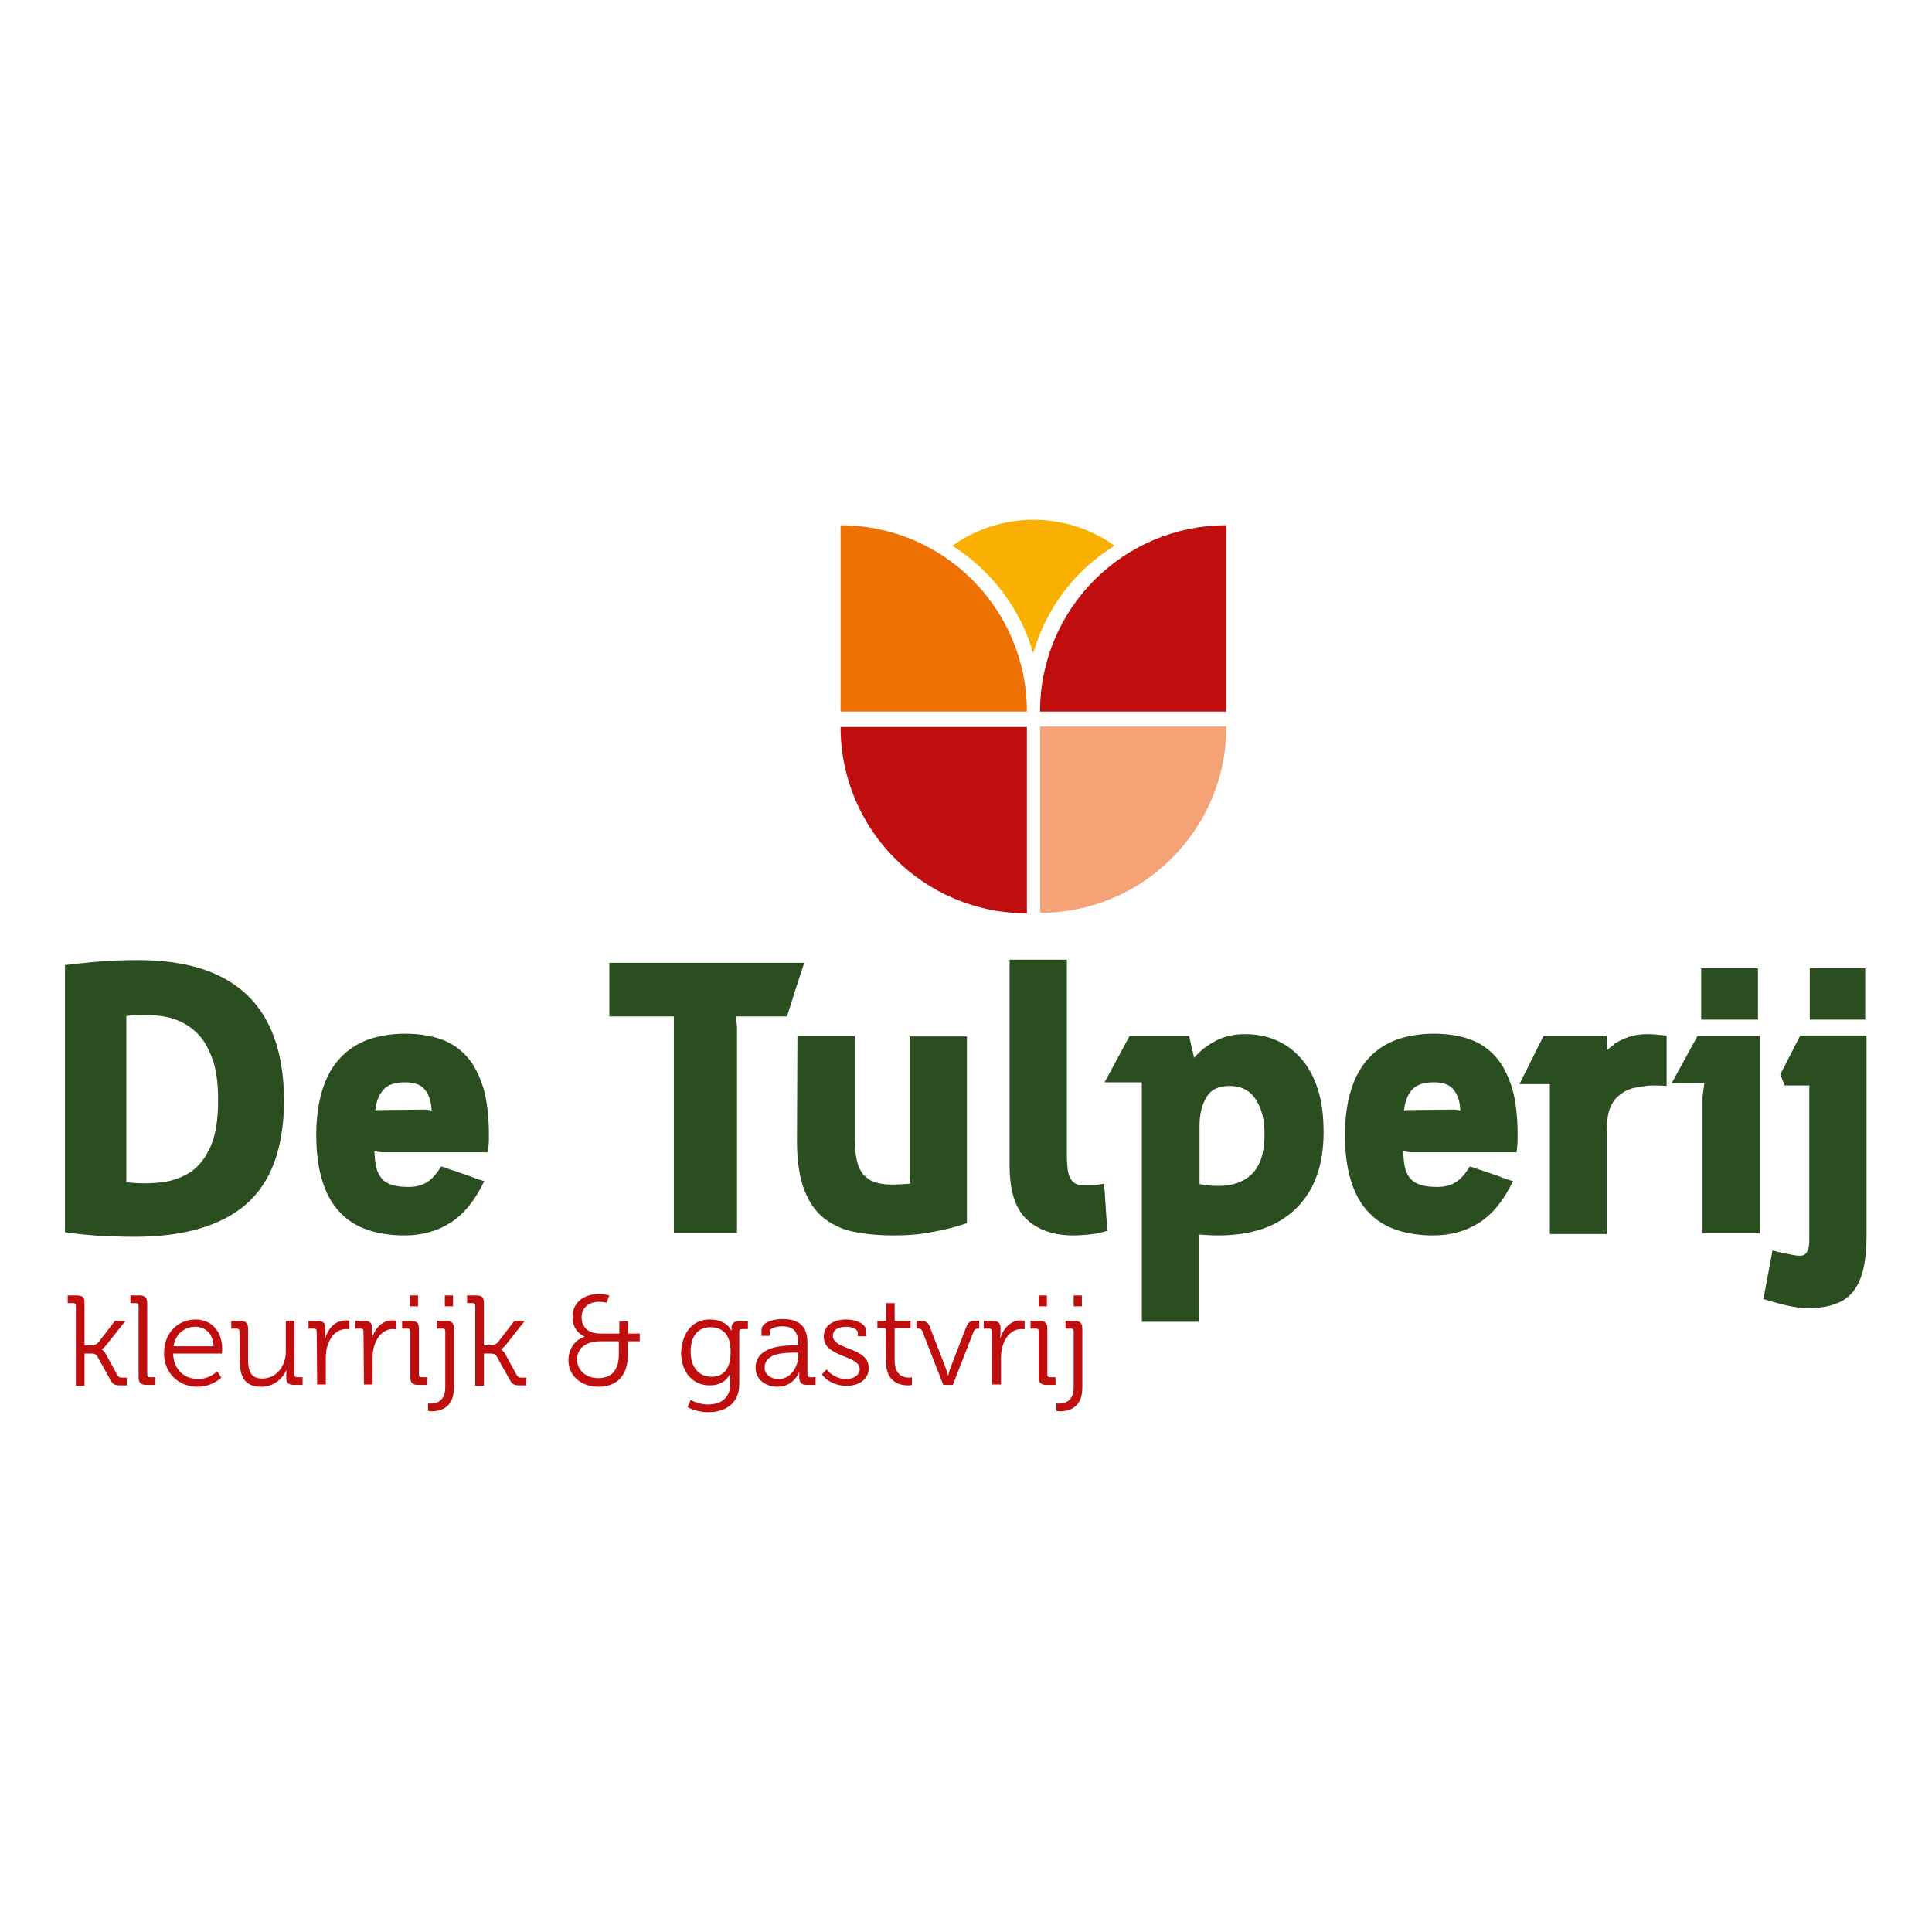 <?xml version="1.0" encoding="utf-8"?>
<!-- Generator: Adobe Illustrator 27.1.1, SVG Export Plug-In . SVG Version: 6.00 Build 0)  -->
<svg version="1.1" id="Laag_1" xmlns="http://www.w3.org/2000/svg" xmlns:xlink="http://www.w3.org/1999/xlink" x="0px" y="0px"
	 viewBox="0 0 425.2 425.2" style="enable-background:new 0 0 425.2 425.2;" xml:space="preserve">
<style type="text/css">
	.st0{fill:#C00D0D;}
	.st1{fill:#2B4E20;}
	.st2{fill:#F9B000;}
	.st3{fill:#EE7203;}
	.st4{fill:#F5A376;}
</style>
<g>
	<g>
		<g>
			<path class="st0" d="M16.7,287.4c0-0.4-0.2-0.6-0.6-0.6h-1.2v-1.7h2c1.2,0,1.7,0.4,1.7,1.6v9.4h1.5c0.5,0,1.2-0.2,1.6-0.7
				l3.6-4.7h2.3l-4.1,5.2c-0.7,0.9-1.1,1-1.1,1v0.1c0,0,0.4,0.2,0.9,1l2.5,4.6c0.3,0.5,0.5,0.6,1.3,0.6h0.8v1.7h-1.3
				c-1.4,0-1.8-0.2-2.4-1.4l-2.8-5c-0.3-0.6-1-0.6-1.5-0.6h-1.3v7.1h-1.9V287.4z"/>
			<path class="st0" d="M30.5,287.4c0-0.4-0.2-0.6-0.6-0.6h-1.2v-1.7h2c1.2,0,1.7,0.5,1.7,1.7v15.7c0,0.4,0.2,0.6,0.6,0.6h1.2v1.7
				h-2c-1.2,0-1.7-0.5-1.7-1.7C30.5,303.1,30.5,287.4,30.5,287.4z"/>
			<path class="st0" d="M43,290.4c3.9,0,5.9,3,5.9,6.5c0,0.3-0.1,1-0.1,1H38.1c0.1,3.6,2.5,5.6,5.5,5.6c2.6,0,4.2-1.7,4.2-1.7
				l0.9,1.4c0,0-2,2-5.2,2c-4.2,0-7.4-3-7.4-7.4C36.1,293.2,39.3,290.4,43,290.4z M47,296.3c-0.1-2.9-1.9-4.3-4-4.3
				c-2.3,0-4.4,1.5-4.8,4.3H47z"/>
			<path class="st0" d="M52.7,293c0-0.4-0.2-0.6-0.6-0.6h-1.2v-1.7h2c1.2,0,1.7,0.5,1.7,1.7v6.8c0,2.2,0.4,4.2,3.1,4.2
				c3.2,0,5.2-2.8,5.2-5.9v-6.8h1.9v11.8c0,0.4,0.2,0.6,0.6,0.6h1.2v1.7h-1.9c-1.2,0-1.7-0.5-1.7-1.6v-0.6c0-0.6,0.1-1,0.1-1H63
				c-0.6,1.4-2.4,3.6-5.5,3.6c-3.3,0-4.7-1.8-4.7-5.5L52.7,293L52.7,293z"/>
			<path class="st0" d="M69.7,293c0-0.4-0.2-0.6-0.6-0.6h-1.2v-1.7h2c1.2,0,1.7,0.5,1.7,1.6v1c0,0.6-0.1,1.1-0.1,1.1h0.1
				c0.7-2.1,2.2-3.8,4.5-3.8c0.4,0,0.8,0.1,0.8,0.1v1.9c0,0-0.3-0.1-0.7-0.1c-2,0-3.5,1.6-4.1,3.6c-0.3,0.9-0.4,1.8-0.4,2.7v5.9
				h-1.9L69.7,293L69.7,293z"/>
			<path class="st0" d="M80,293c0-0.4-0.2-0.6-0.6-0.6h-1.2v-1.7h2c1.2,0,1.7,0.5,1.7,1.6v1c0,0.6-0.1,1.1-0.1,1.1h0.1
				c0.7-2.1,2.2-3.8,4.5-3.8c0.4,0,0.8,0.1,0.8,0.1v1.9c0,0-0.3-0.1-0.7-0.1c-2,0-3.5,1.6-4.1,3.6c-0.3,0.9-0.4,1.8-0.4,2.7v5.9
				h-1.9L80,293L80,293z"/>
			<path class="st0" d="M90.3,293c0-0.4-0.2-0.6-0.6-0.6h-1.2v-1.7h2c1.2,0,1.7,0.5,1.7,1.7v10.1c0,0.4,0.2,0.6,0.6,0.6H94v1.7h-2
				c-1.2,0-1.7-0.5-1.7-1.7V293z M90.2,285.1H92v2.4h-1.8V285.1z"/>
			<path class="st0" d="M94.8,308.9c1.1,0,3.2-0.4,3.2-3.6V293c0-0.4-0.2-0.6-0.6-0.6h-1.2v-1.7h2c1.2,0,1.7,0.5,1.7,1.7v13
				c0,4.7-3.3,5.2-4.9,5.2c-0.5,0-0.8-0.1-0.8-0.1v-1.7C94.1,308.9,94.4,308.9,94.8,308.9z M97.9,285.1h1.8v2.4h-1.8V285.1z"/>
			<path class="st0" d="M104.6,287.4c0-0.4-0.2-0.6-0.6-0.6h-1.2v-1.7h2c1.2,0,1.7,0.4,1.7,1.6v9.4h1.5c0.5,0,1.2-0.2,1.6-0.7
				l3.6-4.7h2.3l-4.1,5.2c-0.7,0.9-1.1,1-1.1,1v0.1c0,0,0.4,0.2,0.9,1l2.5,4.6c0.3,0.5,0.5,0.6,1.3,0.6h0.8v1.7h-1.3
				c-1.4,0-1.8-0.2-2.4-1.4l-2.8-5c-0.3-0.6-1-0.6-1.5-0.6h-1.3v7.1h-1.9V287.4z"/>
			<path class="st0" d="M128.7,294.2L128.7,294.2c0-0.1-2.7-0.9-2.7-4.4c0-2.9,2.2-5,5.8-5c1.1,0,2.3,0.3,2.3,0.3l-0.6,1.6
				c0,0-0.9-0.2-1.6-0.2c-2.3,0-3.9,1.3-3.9,3.4c0,1.3,0.6,3.6,4.2,3.6h4.1v-2.7h1.9v2.7h2.6v1.7h-2.6v2.9c0,4.7-2.5,7.1-6.5,7.1
				c-3.9,0-6.6-2.5-6.6-5.8C125.1,297.2,126.3,294.9,128.7,294.2z M131.7,303.3c2.7,0,4.5-1.5,4.5-5.3v-2.8h-4
				c-3.4,0-5.2,1.6-5.2,4.1C127.1,301.5,128.8,303.3,131.7,303.3z"/>
			<path class="st0" d="M156.2,290.4c3.8,0,4.7,2.4,4.7,2.4h0.1c0,0,0-0.3,0-0.5c0-1,0.4-1.5,1.6-1.5h2v1.7h-1.3
				c-0.4,0-0.6,0.2-0.6,0.6v11.5c0,4.5-3.3,6.2-6.8,6.2c-1.6,0-3.2-0.4-4.6-1.1l0.7-1.6c0,0,1.7,1,3.8,1c2.7,0,4.9-1.3,4.9-4.4v-1.2
				c0-0.5,0-1,0-1h-0.1c-0.8,1.5-2.2,2.4-4.4,2.4c-3.8,0-6.3-3-6.3-7.2C150.1,293.3,152.4,290.4,156.2,290.4z M160.8,297.5
				c0-4.1-2-5.4-4.5-5.4c-2.7,0-4.3,2-4.3,5.4s1.8,5.5,4.6,5.5C158.9,303,160.8,301.7,160.8,297.5z"/>
			<path class="st0" d="M174.9,296.1h0.8v-0.2c0-2.9-1.1-4-3.6-4c-0.7,0-2.7,0.2-2.7,1.2v0.9h-1.8v-1.3c0-2,3.4-2.4,4.6-2.4
				c4.5,0,5.5,2.4,5.5,5.4v6.8c0,0.4,0.2,0.6,0.6,0.6h1.2v1.7h-1.9c-1.2,0-1.7-0.5-1.7-1.7c0-0.6,0-1,0-1h-0.1c0,0-1.1,3.1-4.7,3.1
				c-2.4,0-4.8-1.4-4.8-4.2C166.3,296.3,172.4,296.1,174.9,296.1z M171.4,303.5c2.7,0,4.3-2.8,4.3-5.2v-0.6h-0.8
				c-2.2,0-6.6,0.1-6.6,3.2C168.2,302.2,169.3,303.5,171.4,303.5z"/>
			<path class="st0" d="M181.9,301.4c0,0,1.6,2.1,4.3,2.1c1.6,0,3-0.8,3-2.2c0-3.1-7.9-2.5-7.9-7.1c0-2.6,2.2-3.8,5-3.8
				c1.4,0,4.3,0.6,4.3,2.5v1.2h-1.8v-0.7c0-1-1.5-1.4-2.4-1.4c-2,0-3.1,0.7-3.1,2c0,3.2,7.9,2.4,7.9,7.1c0,2.4-2.1,3.9-4.9,3.9
				c-3.7,0-5.4-2.5-5.4-2.5L181.9,301.4z"/>
			<path class="st0" d="M194.9,292.3h-1.8v-1.6h1.9v-3.9h1.9v3.9h3.5v1.6h-3.5v7.2c0,3.3,2.1,3.7,3.2,3.7c0.4,0,0.6-0.1,0.6-0.1v1.7
				c0,0-0.3,0.1-0.8,0.1c-1.6,0-4.9-0.5-4.9-5.2L194.9,292.3L194.9,292.3z"/>
			<path class="st0" d="M203,293c-0.2-0.5-0.5-0.6-1-0.6h-0.3v-1.7h0.8c1.3,0,1.8,0.3,2.2,1.5l3.4,8.8c0.3,0.7,0.5,1.7,0.5,1.7h0.1
				c0,0,0.2-1,0.5-1.7l3.4-8.8c0.5-1.3,0.9-1.5,2.2-1.5h0.7v1.7h-0.2c-0.5,0-0.8,0.1-1,0.6l-4.6,11.8h-2.1L203,293z"/>
			<path class="st0" d="M218.3,293c0-0.4-0.2-0.6-0.6-0.6h-1.2v-1.7h2c1.2,0,1.7,0.5,1.7,1.6v1c0,0.6-0.1,1.1-0.1,1.1h0.1
				c0.7-2.1,2.2-3.8,4.5-3.8c0.4,0,0.8,0.1,0.8,0.1v1.9c0,0-0.3-0.1-0.7-0.1c-2,0-3.5,1.6-4.1,3.6c-0.3,0.9-0.4,1.8-0.4,2.7v5.9h-2
				V293z"/>
			<path class="st0" d="M228.6,293c0-0.4-0.2-0.6-0.6-0.6h-1.2v-1.7h2c1.2,0,1.7,0.5,1.7,1.7v10.1c0,0.4,0.2,0.6,0.6,0.6h1.2v1.7h-2
				c-1.2,0-1.7-0.5-1.7-1.7V293z M228.6,285.1h1.8v2.4h-1.8V285.1z"/>
			<path class="st0" d="M233.1,308.9c1.1,0,3.2-0.4,3.2-3.6V293c0-0.4-0.2-0.6-0.6-0.6h-1.2v-1.7h2c1.2,0,1.7,0.5,1.7,1.7v13
				c0,4.7-3.3,5.2-4.9,5.2c-0.5,0-0.8-0.1-0.8-0.1v-1.7C232.5,308.9,232.7,308.9,233.1,308.9z M236.3,285.1h1.8v2.4h-1.8V285.1z"/>
		</g>
	</g>
	<g>
		<path class="st1" d="M14.3,212.4c2.6-0.3,5.2-0.6,7.8-0.8s5.4-0.3,8.4-0.3c10.4,0,18.4,2.5,23.8,7.6c5.4,5.1,8.2,12.9,8.2,23.3
			s-2.8,18-8.3,22.8c-5.5,4.8-13.8,7.2-24.6,7.2c-2.7,0-5.2-0.1-7.7-0.2c-2.4-0.2-5-0.4-7.6-0.8C14.3,271.2,14.3,212.4,14.3,212.4z
			 M27.9,260.2c2.7,0.3,5.3,0.3,7.7,0c2.4-0.3,4.6-1.1,6.4-2.3c1.9-1.3,3.3-3.2,4.4-5.7c1.1-2.5,1.6-5.9,1.6-10.1
			c0-3.7-0.4-6.8-1.3-9.2c-0.9-2.4-2-4.3-3.5-5.7s-3.2-2.4-5.1-3c-1.9-0.6-3.9-0.8-6-0.8c-0.6,0-1.3,0-2,0c-0.7,0-1.5,0.1-2.3,0.2
			v36.6H27.9z"/>
		<path class="st1" d="M89.2,227.5c2.9,0,5.5,0.4,7.8,1.2c2.3,0.8,4.2,2.1,5.8,3.9c1.6,1.8,2.7,4.1,3.6,6.9
			c0.8,2.8,1.2,6.2,1.2,10.2c0,0.4,0,0.8,0,1.3s-0.1,1.3-0.2,2.6H84.1l-1.7-0.2c0.1,1.6,0.2,2.9,0.5,3.9s0.8,1.7,1.3,2.3
			c0.6,0.6,1.3,0.9,2.1,1.2c0.8,0.2,1.8,0.4,2.8,0.4c1.7,0.1,3.2-0.1,4.5-0.8c1.2-0.6,2.4-1.9,3.5-3.7c1.7,0.6,3.3,1.1,4.7,1.6
			c1.2,0.4,2.3,0.8,3.3,1.2c1,0.3,1.5,0.5,1.5,0.4c-2,4.2-4.4,7.2-7.3,9.1c-2.9,1.9-6.3,2.9-10.3,2.9c-2.9,0-5.6-0.4-8-1.2
			c-2.4-0.8-4.4-2-6.1-3.8c-1.7-1.7-3-4-3.9-6.8c-0.9-2.8-1.4-6.2-1.4-10.3c0-3.9,0.5-7.3,1.4-10.1s2.2-5.1,3.9-6.9
			c1.7-1.8,3.7-3.1,6.1-4C83.6,227.9,86.3,227.5,89.2,227.5z M93.8,244.2l1.2,0.2c-0.1-2-0.6-3.5-1.5-4.6c-0.9-1.1-2.3-1.6-4.3-1.6
			c-2.2,0-3.8,0.5-4.8,1.6c-1,1.1-1.6,2.6-1.8,4.6c0.3-0.1,0.5-0.1,0.8-0.1c0.2,0,0.5,0,0.7,0L93.8,244.2L93.8,244.2z"/>
		<path class="st1" d="M148.3,223.7h-14.2v-11.8H177l-1.9,5.8l-1.9,6H162l0.2,2.3v45.4h-13.9V223.7z"/>
		<path class="st1" d="M175.5,228h12.6v22.6c0,1.9,0.2,3.6,0.5,4.9c0.3,1.3,0.8,2.3,1.5,3.1c0.7,0.7,1.5,1.3,2.5,1.6
			c1,0.3,2.1,0.5,3.5,0.5c1.6,0,3.1-0.1,4.3-0.2l-0.2-1.5v-30.9h12.6v41.1c-2.1,0.7-4.5,1.4-7.4,1.9c-2.9,0.6-5.8,0.8-8.8,0.8
			c-2.8,0-5.5-0.2-8.1-0.7c-2.6-0.4-4.8-1.4-6.8-2.8c-1.9-1.4-3.5-3.5-4.6-6.3c-1.1-2.7-1.7-6.4-1.7-11.1L175.5,228L175.5,228z"/>
		<path class="st1" d="M222.2,211.2h12.6v42.9c0,1.4,0.1,2.6,0.2,3.5c0.2,0.9,0.4,1.6,0.8,2.1c0.4,0.5,0.8,0.8,1.4,1
			c0.6,0.2,1.2,0.2,2,0.2c0.4,0,0.8,0,1.3,0s1.3-0.2,2.5-0.4l0.7,10.4c-1.4,0.4-2.8,0.7-4,0.8s-2.4,0.2-3.4,0.2
			c-4.4,0-7.9-1.2-10.4-3.6c-2.5-2.4-3.7-6.3-3.7-11.8L222.2,211.2L222.2,211.2z"/>
		<path class="st1" d="M251.4,238.2h-8.3l5.5-10.2h13.1l1.1,4.8c1.3-1.5,2.8-2.7,4.7-3.7s4-1.5,6.5-1.5c2.4,0,4.7,0.4,6.8,1.3
			c2.1,0.9,3.9,2.2,5.5,4s2.8,4,3.7,6.7c0.9,2.7,1.3,5.9,1.3,9.6c0,7.2-2,12.8-6.1,16.8s-9.8,5.9-17.1,5.9c-1.4,0-2.8-0.1-4.2-0.2
			v19.2h-12.6v-52.7H251.4z M264,260.6c1.4,0.3,2.8,0.4,4.2,0.4c3.1,0,5.6-0.9,7.4-2.7c1.8-1.8,2.7-4.7,2.7-8.7
			c0-3.1-0.6-5.6-1.9-7.6s-3.2-3-5.8-3c-2.4,0-4.1,0.8-5.1,2.5c-1,1.7-1.5,3.8-1.5,6.2V260.6L264,260.6z"/>
		<path class="st1" d="M315.6,227.5c2.9,0,5.5,0.4,7.8,1.2c2.3,0.8,4.2,2.1,5.8,3.9c1.6,1.8,2.7,4.1,3.6,6.9
			c0.8,2.8,1.2,6.2,1.2,10.2c0,0.4,0,0.8,0,1.3s-0.1,1.3-0.2,2.6h-23.3l-1.7-0.2c0.1,1.6,0.2,2.9,0.5,3.9s0.7,1.7,1.3,2.3
			c0.6,0.6,1.3,0.9,2.1,1.2c0.8,0.2,1.8,0.4,2.8,0.4c1.7,0.1,3.2-0.1,4.5-0.8c1.2-0.6,2.4-1.9,3.5-3.7c1.7,0.6,3.3,1.1,4.7,1.6
			c1.2,0.4,2.3,0.8,3.3,1.2c1,0.3,1.5,0.5,1.5,0.4c-2,4.2-4.4,7.2-7.3,9.1c-2.9,1.9-6.3,2.9-10.3,2.9c-2.9,0-5.6-0.4-8-1.2
			c-2.4-0.8-4.4-2-6.1-3.8c-1.7-1.7-3-4-3.9-6.8c-0.9-2.8-1.4-6.2-1.4-10.3c0-3.9,0.5-7.3,1.4-10.1s2.2-5.1,3.9-6.9
			c1.7-1.8,3.7-3.1,6.1-4C310,227.9,312.7,227.5,315.6,227.5z M320.2,244.2l1.2,0.2c-0.1-2-0.6-3.5-1.5-4.6
			c-0.9-1.1-2.3-1.6-4.3-1.6c-2.2,0-3.8,0.5-4.8,1.6c-1,1.1-1.6,2.6-1.8,4.6c0.3-0.1,0.5-0.1,0.7-0.1s0.5,0,0.8,0L320.2,244.2
			L320.2,244.2z"/>
		<path class="st1" d="M355.7,229.5c0.7-0.4,1.6-0.9,2.8-1.3c1.2-0.4,2.5-0.6,4-0.6c1.3,0,2.3,0.1,3.1,0.2c0.8,0.1,1.2,0.1,1.2,0.1
			V239c-1.3-0.1-2.5-0.1-3.7-0.1c-1.1,0.1-2.2,0.3-3.3,0.5c-1.1,0.2-2.2,0.7-3.1,1.4c-1.1,0.8-1.9,1.8-2.4,3.2
			c-0.5,1.3-0.7,3.2-0.7,5.5v22.1h-12.5v-33h-6.7l5.3-10.6h13.9v3.2c0.3-0.2,0.5-0.4,0.8-0.7c0.2-0.2,0.4-0.3,0.7-0.5
			C355.2,229.7,355.4,229.6,355.7,229.5z"/>
		<path class="st1" d="M387.3,228v43.4h-12.6v-30l0.4-3h-7.2l5.7-10.4H387.3z M386.9,224.4h-12.5v-11.3h12.5V224.4z"/>
		<path class="st1" d="M398.3,238.9h-5.5l-1-2.4l4.4-8.6h14.6v43.8c0,2.7-0.2,5.1-0.6,7.1s-1.1,3.7-2.1,5.1s-2.3,2.4-4,3
			c-1.7,0.7-3.8,1-6.4,1c-1.2,0-2.7-0.2-4.5-0.6c-1.7-0.4-3.5-0.9-5.1-1.4l2-10.7c1.1,0.3,2,0.5,3,0.7c0.9,0.2,1.6,0.3,2.1,0.4
			c0.8,0.1,1.4,0.1,1.8-0.1c0.4-0.2,0.7-0.6,0.9-1.1c0.2-0.6,0.3-1.3,0.3-2.2s0-2.1,0-3.5v-30.5H398.3z M410.5,224.4h-12.2v-11.3
			h12.2V224.4z"/>
	</g>
	<g>
		<path class="st2" d="M227.4,143.8c2.8-10,9.3-18.4,17.9-23.7c-10.6-7.6-25-7.6-35.7,0C218.1,125.5,224.6,133.9,227.4,143.8z"/>
		<path class="st0" d="M269.9,115.6c-22.6,0-41,18.3-41,41h41V115.6z"/>
		<path class="st3" d="M185,115.6c22.6,0,41,18.3,41,41h-41V115.6z"/>
		<path class="st0" d="M185,160c0,22.6,18.3,41,41,41v-41H185z"/>
		<path class="st4" d="M228.9,200.9c22.6,0,41-18.3,41-41h-41V200.9z"/>
	</g>
</g>
</svg>
